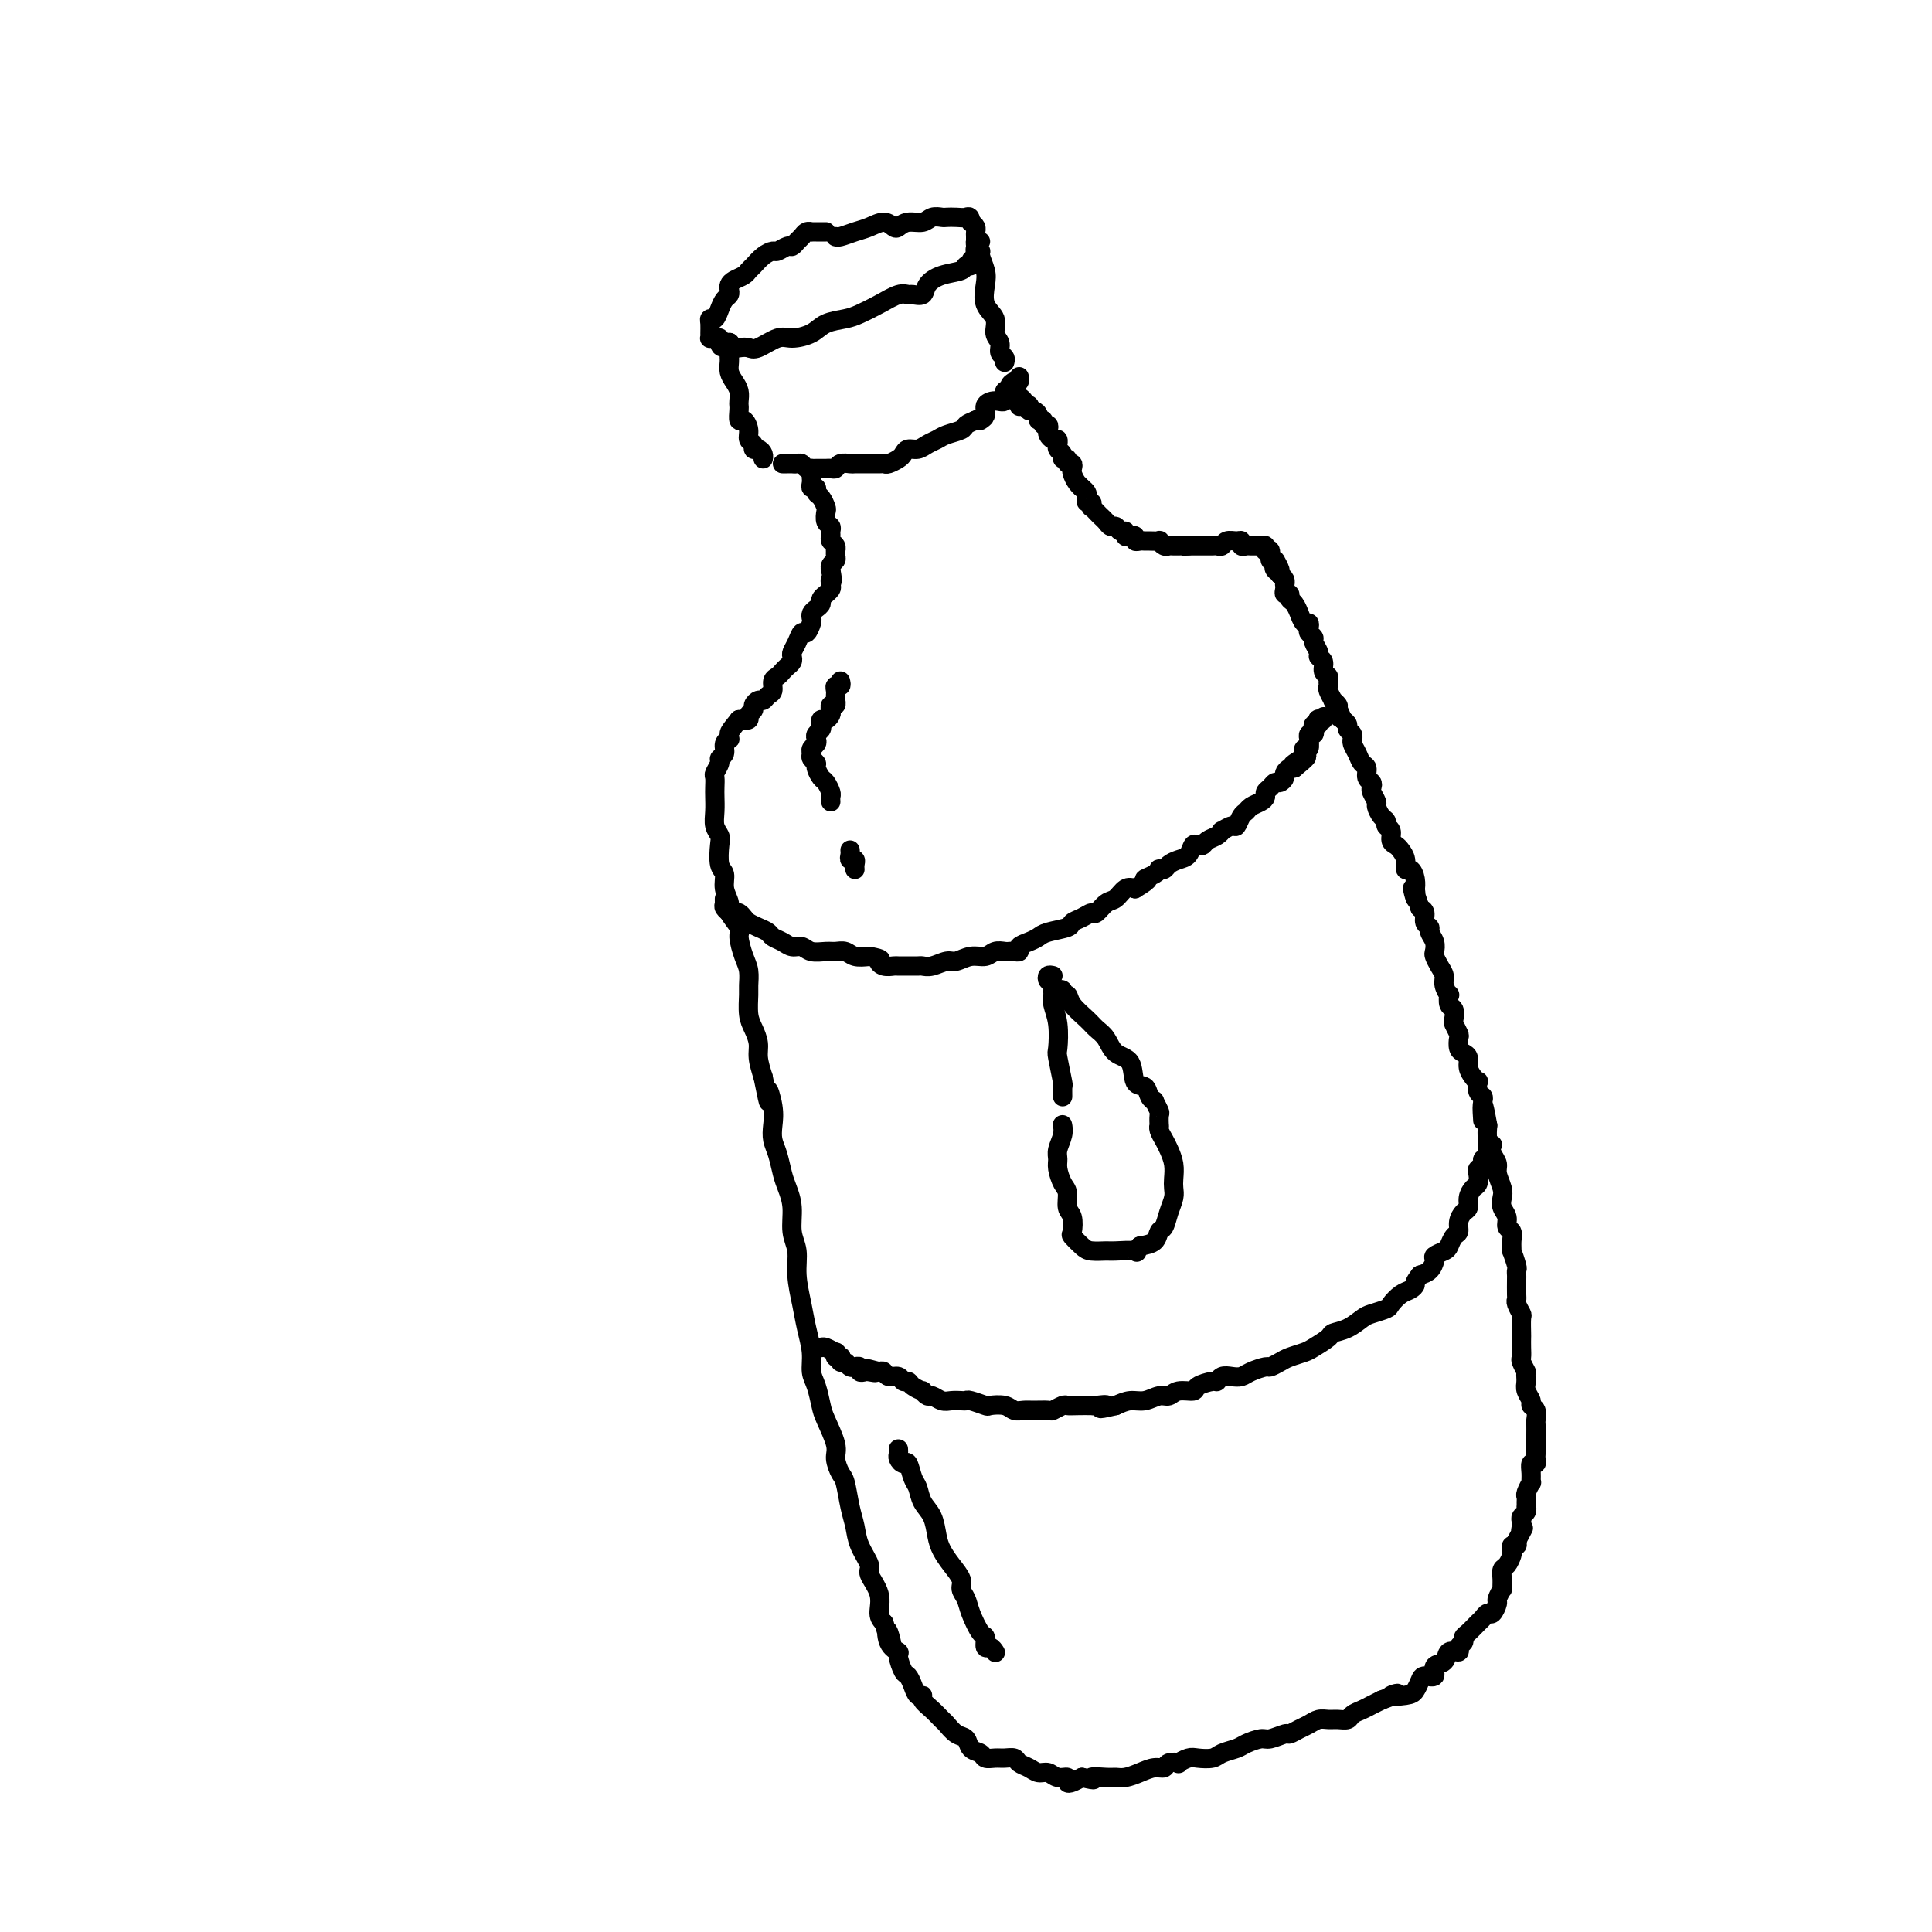 <svg viewBox='0 0 400 400' version='1.1' xmlns='http://www.w3.org/2000/svg' xmlns:xlink='http://www.w3.org/1999/xlink'><g fill='none' stroke='#000000' stroke-width='4' stroke-linecap='round' stroke-linejoin='round'><path d='M171,48c-0.341,-0.000 -0.683,-0.001 -1,0c-0.317,0.001 -0.610,0.003 -1,0c-0.390,-0.003 -0.878,-0.012 -1,0c-0.122,0.012 0.122,0.046 0,0c-0.122,-0.046 -0.609,-0.171 -1,0c-0.391,0.171 -0.686,0.638 -1,1c-0.314,0.362 -0.647,0.618 -1,1c-0.353,0.382 -0.727,0.889 -1,1c-0.273,0.111 -0.444,-0.174 -1,0c-0.556,0.174 -1.497,0.806 -2,1c-0.503,0.194 -0.568,-0.050 -1,0c-0.432,0.050 -1.233,0.395 -2,1c-0.767,0.605 -1.502,1.472 -2,2c-0.498,0.528 -0.761,0.719 -1,1c-0.239,0.281 -0.456,0.653 -1,1c-0.544,0.347 -1.417,0.670 -2,1c-0.583,0.330 -0.877,0.668 -1,1c-0.123,0.332 -0.074,0.657 0,1c0.074,0.343 0.174,0.704 0,1c-0.174,0.296 -0.621,0.526 -1,1c-0.379,0.474 -0.690,1.191 -1,2c-0.310,0.809 -0.619,1.709 -1,2c-0.381,0.291 -0.835,-0.027 -1,0c-0.165,0.027 -0.041,0.400 0,1c0.041,0.600 0.001,1.428 0,2c-0.001,0.572 0.038,0.888 0,1c-0.038,0.112 -0.155,0.020 0,0c0.155,-0.020 0.580,0.033 1,0c0.420,-0.033 0.834,-0.152 1,0c0.166,0.152 0.083,0.576 0,1'/><path d='M149,71c0.169,1.796 1.590,0.287 2,0c0.410,-0.287 -0.193,0.647 0,1c0.193,0.353 1.180,0.123 2,0c0.820,-0.123 1.472,-0.140 2,0c0.528,0.140 0.930,0.437 2,0c1.070,-0.437 2.807,-1.609 4,-2c1.193,-0.391 1.841,-0.002 3,0c1.159,0.002 2.830,-0.383 4,-1c1.170,-0.617 1.840,-1.465 3,-2c1.160,-0.535 2.812,-0.756 4,-1c1.188,-0.244 1.914,-0.511 3,-1c1.086,-0.489 2.533,-1.201 4,-2c1.467,-0.799 2.955,-1.684 4,-2c1.045,-0.316 1.646,-0.063 2,0c0.354,0.063 0.459,-0.063 1,0c0.541,0.063 1.517,0.314 2,0c0.483,-0.314 0.473,-1.194 1,-2c0.527,-0.806 1.590,-1.540 3,-2c1.410,-0.460 3.166,-0.648 4,-1c0.834,-0.352 0.745,-0.869 1,-1c0.255,-0.131 0.853,0.123 1,0c0.147,-0.123 -0.157,-0.623 0,-1c0.157,-0.377 0.774,-0.629 1,-1c0.226,-0.371 0.060,-0.859 0,-1c-0.060,-0.141 -0.015,0.064 0,0c0.015,-0.064 0.001,-0.398 0,-1c-0.001,-0.602 0.010,-1.471 0,-2c-0.010,-0.529 -0.041,-0.719 0,-1c0.041,-0.281 0.155,-0.652 0,-1c-0.155,-0.348 -0.577,-0.674 -1,-1'/><path d='M201,46c-0.135,-1.464 -0.473,-1.126 -1,-1c-0.527,0.126 -1.242,0.038 -2,0c-0.758,-0.038 -1.557,-0.025 -2,0c-0.443,0.025 -0.528,0.063 -1,0c-0.472,-0.063 -1.330,-0.226 -2,0c-0.670,0.226 -1.151,0.841 -2,1c-0.849,0.159 -2.065,-0.136 -3,0c-0.935,0.136 -1.590,0.705 -2,1c-0.410,0.295 -0.575,0.318 -1,0c-0.425,-0.318 -1.109,-0.975 -2,-1c-0.891,-0.025 -1.990,0.582 -3,1c-1.010,0.418 -1.930,0.648 -3,1c-1.070,0.352 -2.288,0.825 -3,1c-0.712,0.175 -0.918,0.050 -1,0c-0.082,-0.050 -0.041,-0.025 0,0'/><path d='M151,71c0.000,-0.090 0.000,-0.180 0,0c-0.000,0.180 -0.001,0.628 0,1c0.001,0.372 0.003,0.666 0,1c-0.003,0.334 -0.011,0.708 0,1c0.011,0.292 0.041,0.502 0,1c-0.041,0.498 -0.155,1.286 0,2c0.155,0.714 0.578,1.356 1,2c0.422,0.644 0.845,1.291 1,2c0.155,0.709 0.044,1.481 0,2c-0.044,0.519 -0.022,0.786 0,1c0.022,0.214 0.043,0.376 0,1c-0.043,0.624 -0.151,1.711 0,2c0.151,0.289 0.562,-0.220 1,0c0.438,0.220 0.905,1.168 1,2c0.095,0.832 -0.181,1.546 0,2c0.181,0.454 0.819,0.647 1,1c0.181,0.353 -0.095,0.865 0,1c0.095,0.135 0.562,-0.108 1,0c0.438,0.108 0.849,0.568 1,1c0.151,0.432 0.043,0.838 0,1c-0.043,0.162 -0.022,0.081 0,0'/><path d='M203,50c-0.431,-0.082 -0.863,-0.164 -1,0c-0.137,0.164 0.019,0.575 0,1c-0.019,0.425 -0.215,0.864 0,1c0.215,0.136 0.840,-0.032 1,0c0.160,0.032 -0.145,0.262 0,1c0.145,0.738 0.742,1.983 1,3c0.258,1.017 0.178,1.805 0,3c-0.178,1.195 -0.455,2.796 0,4c0.455,1.204 1.642,2.010 2,3c0.358,0.990 -0.114,2.164 0,3c0.114,0.836 0.815,1.335 1,2c0.185,0.665 -0.146,1.498 0,2c0.146,0.502 0.770,0.674 1,1c0.230,0.326 0.066,0.808 0,1c-0.066,0.192 -0.033,0.096 0,0'/><path d='M162,96c0.303,-0.001 0.606,-0.001 1,0c0.394,0.001 0.879,0.004 1,0c0.121,-0.004 -0.121,-0.015 0,0c0.121,0.015 0.606,0.057 1,0c0.394,-0.057 0.697,-0.211 1,0c0.303,0.211 0.606,0.789 1,1c0.394,0.211 0.879,0.057 1,0c0.121,-0.057 -0.122,-0.015 0,0c0.122,0.015 0.610,0.005 1,0c0.390,-0.005 0.681,-0.005 1,0c0.319,0.005 0.667,0.015 1,0c0.333,-0.015 0.651,-0.057 1,0c0.349,0.057 0.730,0.211 1,0c0.270,-0.211 0.429,-0.789 1,-1c0.571,-0.211 1.554,-0.057 2,0c0.446,0.057 0.356,0.016 1,0c0.644,-0.016 2.022,-0.007 3,0c0.978,0.007 1.558,0.013 2,0c0.442,-0.013 0.748,-0.046 1,0c0.252,0.046 0.452,0.171 1,0c0.548,-0.171 1.445,-0.637 2,-1c0.555,-0.363 0.768,-0.622 1,-1c0.232,-0.378 0.484,-0.875 1,-1c0.516,-0.125 1.298,0.121 2,0c0.702,-0.121 1.325,-0.610 2,-1c0.675,-0.390 1.402,-0.682 2,-1c0.598,-0.318 1.068,-0.663 2,-1c0.932,-0.337 2.328,-0.668 3,-1c0.672,-0.332 0.621,-0.666 1,-1c0.379,-0.334 1.190,-0.667 2,-1'/><path d='M202,87c3.099,-1.359 1.346,-0.257 1,0c-0.346,0.257 0.715,-0.331 1,-1c0.285,-0.669 -0.207,-1.418 0,-2c0.207,-0.582 1.112,-0.996 2,-1c0.888,-0.004 1.757,0.401 2,0c0.243,-0.401 -0.141,-1.609 0,-2c0.141,-0.391 0.808,0.035 1,0c0.192,-0.035 -0.092,-0.532 0,-1c0.092,-0.468 0.561,-0.909 1,-1c0.439,-0.091 0.849,0.168 1,0c0.151,-0.168 0.043,-0.762 0,-1c-0.043,-0.238 -0.022,-0.119 0,0'/><path d='M168,99c-0.009,-0.081 -0.017,-0.162 0,0c0.017,0.162 0.060,0.567 0,1c-0.060,0.433 -0.223,0.894 0,1c0.223,0.106 0.830,-0.141 1,0c0.170,0.141 -0.099,0.672 0,1c0.099,0.328 0.566,0.455 1,1c0.434,0.545 0.834,1.508 1,2c0.166,0.492 0.097,0.513 0,1c-0.097,0.487 -0.223,1.440 0,2c0.223,0.560 0.796,0.727 1,1c0.204,0.273 0.041,0.651 0,1c-0.041,0.349 0.042,0.667 0,1c-0.042,0.333 -0.208,0.681 0,1c0.208,0.319 0.789,0.610 1,1c0.211,0.390 0.053,0.878 0,1c-0.053,0.122 -0.000,-0.121 0,0c0.000,0.121 -0.052,0.607 0,1c0.052,0.393 0.210,0.693 0,1c-0.210,0.307 -0.787,0.621 -1,1c-0.213,0.379 -0.061,0.823 0,1c0.061,0.177 0.030,0.089 0,0'/><path d='M172,118c0.623,3.343 0.182,2.201 0,2c-0.182,-0.201 -0.105,0.537 0,1c0.105,0.463 0.239,0.649 0,1c-0.239,0.351 -0.851,0.868 -1,1c-0.149,0.132 0.167,-0.119 0,0c-0.167,0.119 -0.815,0.610 -1,1c-0.185,0.390 0.095,0.681 0,1c-0.095,0.319 -0.564,0.668 -1,1c-0.436,0.332 -0.838,0.648 -1,1c-0.162,0.352 -0.085,0.741 0,1c0.085,0.259 0.177,0.388 0,1c-0.177,0.612 -0.622,1.708 -1,2c-0.378,0.292 -0.689,-0.220 -1,0c-0.311,0.220 -0.622,1.172 -1,2c-0.378,0.828 -0.822,1.531 -1,2c-0.178,0.469 -0.089,0.703 0,1c0.089,0.297 0.177,0.656 0,1c-0.177,0.344 -0.621,0.673 -1,1c-0.379,0.327 -0.693,0.651 -1,1c-0.307,0.349 -0.607,0.725 -1,1c-0.393,0.275 -0.878,0.451 -1,1c-0.122,0.549 0.121,1.471 0,2c-0.121,0.529 -0.606,0.667 -1,1c-0.394,0.333 -0.698,0.863 -1,1c-0.302,0.137 -0.601,-0.117 -1,0c-0.399,0.117 -0.897,0.606 -1,1c-0.103,0.394 0.189,0.693 0,1c-0.189,0.307 -0.859,0.621 -1,1c-0.141,0.379 0.245,0.823 0,1c-0.245,0.177 -1.123,0.089 -2,0'/><path d='M153,149c-2.150,2.628 -2.025,2.697 -2,3c0.025,0.303 -0.050,0.841 0,1c0.050,0.159 0.225,-0.061 0,0c-0.225,0.061 -0.849,0.401 -1,1c-0.151,0.599 0.170,1.455 0,2c-0.170,0.545 -0.830,0.779 -1,1c-0.170,0.221 0.151,0.429 0,1c-0.151,0.571 -0.772,1.507 -1,2c-0.228,0.493 -0.062,0.544 0,1c0.062,0.456 0.020,1.316 0,2c-0.020,0.684 -0.019,1.192 0,2c0.019,0.808 0.057,1.915 0,3c-0.057,1.085 -0.207,2.149 0,3c0.207,0.851 0.772,1.491 1,2c0.228,0.509 0.118,0.889 0,2c-0.118,1.111 -0.244,2.954 0,4c0.244,1.046 0.858,1.296 1,2c0.142,0.704 -0.187,1.863 0,3c0.187,1.137 0.890,2.251 1,3c0.110,0.749 -0.373,1.134 0,2c0.373,0.866 1.603,2.214 2,3c0.397,0.786 -0.037,1.010 0,2c0.037,0.990 0.545,2.747 1,4c0.455,1.253 0.857,2.001 1,3c0.143,0.999 0.028,2.249 0,3c-0.028,0.751 0.030,1.004 0,2c-0.030,0.996 -0.149,2.734 0,4c0.149,1.266 0.566,2.061 1,3c0.434,0.939 0.886,2.022 1,3c0.114,0.978 -0.110,1.851 0,3c0.110,1.149 0.555,2.575 1,4'/><path d='M158,223c1.714,8.596 0.998,4.087 1,3c0.002,-1.087 0.722,1.249 1,3c0.278,1.751 0.116,2.919 0,4c-0.116,1.081 -0.185,2.076 0,3c0.185,0.924 0.623,1.776 1,3c0.377,1.224 0.694,2.819 1,4c0.306,1.181 0.603,1.948 1,3c0.397,1.052 0.894,2.388 1,4c0.106,1.612 -0.179,3.501 0,5c0.179,1.499 0.823,2.609 1,4c0.177,1.391 -0.111,3.061 0,5c0.111,1.939 0.621,4.145 1,6c0.379,1.855 0.627,3.358 1,5c0.373,1.642 0.872,3.424 1,5c0.128,1.576 -0.116,2.947 0,4c0.116,1.053 0.590,1.790 1,3c0.410,1.210 0.754,2.895 1,4c0.246,1.105 0.395,1.630 1,3c0.605,1.370 1.668,3.584 2,5c0.332,1.416 -0.065,2.034 0,3c0.065,0.966 0.593,2.281 1,3c0.407,0.719 0.691,0.844 1,2c0.309,1.156 0.641,3.344 1,5c0.359,1.656 0.745,2.781 1,4c0.255,1.219 0.379,2.532 1,4c0.621,1.468 1.738,3.089 2,4c0.262,0.911 -0.332,1.110 0,2c0.332,0.890 1.589,2.470 2,4c0.411,1.530 -0.026,3.008 0,4c0.026,0.992 0.513,1.496 1,2'/><path d='M183,336c2.580,8.408 1.532,3.426 1,2c-0.532,-1.426 -0.546,0.702 0,2c0.546,1.298 1.652,1.765 2,2c0.348,0.235 -0.062,0.239 0,1c0.062,0.761 0.595,2.280 1,3c0.405,0.720 0.681,0.640 1,1c0.319,0.360 0.680,1.160 1,2c0.320,0.840 0.601,1.721 1,2c0.399,0.279 0.918,-0.042 1,0c0.082,0.042 -0.274,0.449 0,1c0.274,0.551 1.177,1.246 2,2c0.823,0.754 1.567,1.568 2,2c0.433,0.432 0.554,0.483 1,1c0.446,0.517 1.218,1.501 2,2c0.782,0.499 1.575,0.512 2,1c0.425,0.488 0.484,1.452 1,2c0.516,0.548 1.490,0.682 2,1c0.510,0.318 0.555,0.820 1,1c0.445,0.180 1.288,0.037 2,0c0.712,-0.037 1.293,0.033 2,0c0.707,-0.033 1.540,-0.168 2,0c0.460,0.168 0.545,0.637 1,1c0.455,0.363 1.278,0.618 2,1c0.722,0.382 1.342,0.891 2,1c0.658,0.109 1.356,-0.180 2,0c0.644,0.180 1.236,0.830 2,1c0.764,0.170 1.700,-0.140 2,0c0.300,0.140 -0.034,0.730 0,1c0.034,0.270 0.438,0.220 1,0c0.562,-0.220 1.281,-0.610 2,-1'/><path d='M224,368c3.856,0.927 1.994,0.246 2,0c0.006,-0.246 1.878,-0.056 3,0c1.122,0.056 1.495,-0.023 2,0c0.505,0.023 1.142,0.146 2,0c0.858,-0.146 1.937,-0.561 3,-1c1.063,-0.439 2.112,-0.901 3,-1c0.888,-0.099 1.617,0.166 2,0c0.383,-0.166 0.419,-0.763 1,-1c0.581,-0.237 1.707,-0.115 2,0c0.293,0.115 -0.246,0.224 0,0c0.246,-0.224 1.277,-0.781 2,-1c0.723,-0.219 1.137,-0.100 2,0c0.863,0.100 2.175,0.180 3,0c0.825,-0.180 1.164,-0.622 2,-1c0.836,-0.378 2.168,-0.694 3,-1c0.832,-0.306 1.164,-0.603 2,-1c0.836,-0.397 2.177,-0.894 3,-1c0.823,-0.106 1.126,0.179 2,0c0.874,-0.179 2.317,-0.822 3,-1c0.683,-0.178 0.606,0.110 1,0c0.394,-0.110 1.260,-0.618 2,-1c0.740,-0.382 1.354,-0.637 2,-1c0.646,-0.363 1.324,-0.832 2,-1c0.676,-0.168 1.350,-0.034 2,0c0.650,0.034 1.276,-0.032 2,0c0.724,0.032 1.545,0.163 2,0c0.455,-0.163 0.545,-0.621 1,-1c0.455,-0.379 1.276,-0.679 2,-1c0.724,-0.321 1.350,-0.663 2,-1c0.650,-0.337 1.325,-0.668 2,-1'/><path d='M286,352c5.714,-2.092 2.499,-1.321 2,-1c-0.499,0.321 1.717,0.193 3,0c1.283,-0.193 1.634,-0.451 2,-1c0.366,-0.549 0.746,-1.389 1,-2c0.254,-0.611 0.381,-0.995 1,-1c0.619,-0.005 1.729,0.367 2,0c0.271,-0.367 -0.296,-1.474 0,-2c0.296,-0.526 1.456,-0.469 2,-1c0.544,-0.531 0.471,-1.648 1,-2c0.529,-0.352 1.660,0.061 2,0c0.340,-0.061 -0.112,-0.598 0,-1c0.112,-0.402 0.790,-0.671 1,-1c0.210,-0.329 -0.046,-0.719 0,-1c0.046,-0.281 0.393,-0.451 1,-1c0.607,-0.549 1.473,-1.475 2,-2c0.527,-0.525 0.715,-0.650 1,-1c0.285,-0.350 0.669,-0.925 1,-1c0.331,-0.075 0.611,0.349 1,0c0.389,-0.349 0.889,-1.472 1,-2c0.111,-0.528 -0.167,-0.460 0,-1c0.167,-0.540 0.780,-1.688 1,-2c0.220,-0.312 0.049,0.211 0,0c-0.049,-0.211 0.026,-1.155 0,-2c-0.026,-0.845 -0.151,-1.589 0,-2c0.151,-0.411 0.580,-0.488 1,-1c0.420,-0.512 0.831,-1.461 1,-2c0.169,-0.539 0.097,-0.670 0,-1c-0.097,-0.330 -0.218,-0.858 0,-1c0.218,-0.142 0.777,0.102 1,0c0.223,-0.102 0.112,-0.551 0,-1'/><path d='M314,319c2.084,-3.963 1.294,-2.371 1,-2c-0.294,0.371 -0.093,-0.479 0,-1c0.093,-0.521 0.077,-0.713 0,-1c-0.077,-0.287 -0.217,-0.668 0,-1c0.217,-0.332 0.790,-0.614 1,-1c0.210,-0.386 0.055,-0.876 0,-1c-0.055,-0.124 -0.011,0.116 0,0c0.011,-0.116 -0.011,-0.590 0,-1c0.011,-0.410 0.056,-0.756 0,-1c-0.056,-0.244 -0.212,-0.385 0,-1c0.212,-0.615 0.793,-1.705 1,-2c0.207,-0.295 0.041,0.205 0,0c-0.041,-0.205 0.041,-1.116 0,-2c-0.041,-0.884 -0.207,-1.743 0,-2c0.207,-0.257 0.788,0.086 1,0c0.212,-0.086 0.057,-0.601 0,-1c-0.057,-0.399 -0.015,-0.681 0,-1c0.015,-0.319 0.004,-0.676 0,-1c-0.004,-0.324 -0.001,-0.616 0,-1c0.001,-0.384 -0.000,-0.861 0,-1c0.000,-0.139 0.001,0.061 0,0c-0.001,-0.061 -0.004,-0.384 0,-1c0.004,-0.616 0.016,-1.526 0,-2c-0.016,-0.474 -0.061,-0.511 0,-1c0.061,-0.489 0.226,-1.429 0,-2c-0.226,-0.571 -0.844,-0.772 -1,-1c-0.156,-0.228 0.150,-0.485 0,-1c-0.150,-0.515 -0.757,-1.290 -1,-2c-0.243,-0.710 -0.121,-1.355 0,-2'/><path d='M316,286c-0.249,-2.507 0.129,-1.775 0,-2c-0.129,-0.225 -0.767,-1.406 -1,-2c-0.233,-0.594 -0.063,-0.601 0,-1c0.063,-0.399 0.018,-1.191 0,-2c-0.018,-0.809 -0.009,-1.635 0,-2c0.009,-0.365 0.016,-0.269 0,-1c-0.016,-0.731 -0.057,-2.288 0,-3c0.057,-0.712 0.211,-0.580 0,-1c-0.211,-0.420 -0.789,-1.394 -1,-2c-0.211,-0.606 -0.057,-0.846 0,-1c0.057,-0.154 0.016,-0.224 0,-1c-0.016,-0.776 -0.008,-2.258 0,-3c0.008,-0.742 0.016,-0.743 0,-1c-0.016,-0.257 -0.057,-0.768 0,-1c0.057,-0.232 0.213,-0.185 0,-1c-0.213,-0.815 -0.793,-2.494 -1,-3c-0.207,-0.506 -0.040,0.160 0,0c0.040,-0.160 -0.045,-1.145 0,-2c0.045,-0.855 0.222,-1.580 0,-2c-0.222,-0.420 -0.843,-0.534 -1,-1c-0.157,-0.466 0.150,-1.283 0,-2c-0.150,-0.717 -0.757,-1.333 -1,-2c-0.243,-0.667 -0.120,-1.385 0,-2c0.120,-0.615 0.239,-1.126 0,-2c-0.239,-0.874 -0.835,-2.110 -1,-3c-0.165,-0.890 0.100,-1.434 0,-2c-0.100,-0.566 -0.565,-1.152 -1,-2c-0.435,-0.848 -0.838,-1.956 -1,-3c-0.162,-1.044 -0.081,-2.022 0,-3'/><path d='M308,233c-1.465,-8.333 -1.128,-2.665 -1,-1c0.128,1.665 0.048,-0.672 0,-2c-0.048,-1.328 -0.065,-1.648 0,-2c0.065,-0.352 0.211,-0.738 0,-1c-0.211,-0.262 -0.778,-0.402 -1,-1c-0.222,-0.598 -0.097,-1.655 0,-2c0.097,-0.345 0.167,0.024 0,0c-0.167,-0.024 -0.570,-0.439 -1,-1c-0.430,-0.561 -0.886,-1.268 -1,-2c-0.114,-0.732 0.114,-1.490 0,-2c-0.114,-0.510 -0.570,-0.771 -1,-1c-0.430,-0.229 -0.833,-0.427 -1,-1c-0.167,-0.573 -0.096,-1.519 0,-2c0.096,-0.481 0.218,-0.495 0,-1c-0.218,-0.505 -0.777,-1.502 -1,-2c-0.223,-0.498 -0.111,-0.496 0,-1c0.111,-0.504 0.222,-1.514 0,-2c-0.222,-0.486 -0.777,-0.448 -1,-1c-0.223,-0.552 -0.115,-1.695 0,-2c0.115,-0.305 0.237,0.227 0,0c-0.237,-0.227 -0.834,-1.212 -1,-2c-0.166,-0.788 0.100,-1.380 0,-2c-0.100,-0.620 -0.567,-1.269 -1,-2c-0.433,-0.731 -0.833,-1.544 -1,-2c-0.167,-0.456 -0.101,-0.555 0,-1c0.101,-0.445 0.238,-1.236 0,-2c-0.238,-0.764 -0.851,-1.500 -1,-2c-0.149,-0.500 0.166,-0.763 0,-1c-0.166,-0.237 -0.814,-0.448 -1,-1c-0.186,-0.552 0.090,-1.443 0,-2c-0.090,-0.557 -0.545,-0.778 -1,-1'/><path d='M294,188c-2.393,-7.287 -1.376,-3.004 -1,-2c0.376,1.004 0.111,-1.270 0,-2c-0.111,-0.730 -0.067,0.086 0,0c0.067,-0.086 0.159,-1.073 0,-2c-0.159,-0.927 -0.567,-1.793 -1,-2c-0.433,-0.207 -0.891,0.244 -1,0c-0.109,-0.244 0.129,-1.182 0,-2c-0.129,-0.818 -0.627,-1.514 -1,-2c-0.373,-0.486 -0.621,-0.760 -1,-1c-0.379,-0.240 -0.889,-0.444 -1,-1c-0.111,-0.556 0.176,-1.462 0,-2c-0.176,-0.538 -0.817,-0.706 -1,-1c-0.183,-0.294 0.091,-0.712 0,-1c-0.091,-0.288 -0.546,-0.444 -1,-1c-0.454,-0.556 -0.905,-1.511 -1,-2c-0.095,-0.489 0.167,-0.511 0,-1c-0.167,-0.489 -0.762,-1.444 -1,-2c-0.238,-0.556 -0.119,-0.711 0,-1c0.119,-0.289 0.239,-0.710 0,-1c-0.239,-0.290 -0.838,-0.448 -1,-1c-0.162,-0.552 0.114,-1.497 0,-2c-0.114,-0.503 -0.619,-0.565 -1,-1c-0.381,-0.435 -0.637,-1.244 -1,-2c-0.363,-0.756 -0.833,-1.459 -1,-2c-0.167,-0.541 -0.030,-0.918 0,-1c0.030,-0.082 -0.047,0.133 0,0c0.047,-0.133 0.219,-0.613 0,-1c-0.219,-0.387 -0.828,-0.681 -1,-1c-0.172,-0.319 0.094,-0.663 0,-1c-0.094,-0.337 -0.547,-0.669 -1,-1'/><path d='M278,149c-2.697,-6.210 -1.440,-2.237 -1,-1c0.440,1.237 0.061,-0.264 0,-1c-0.061,-0.736 0.194,-0.708 0,-1c-0.194,-0.292 -0.837,-0.904 -1,-1c-0.163,-0.096 0.154,0.325 0,0c-0.154,-0.325 -0.777,-1.395 -1,-2c-0.223,-0.605 -0.045,-0.743 0,-1c0.045,-0.257 -0.045,-0.632 0,-1c0.045,-0.368 0.223,-0.727 0,-1c-0.223,-0.273 -0.848,-0.458 -1,-1c-0.152,-0.542 0.171,-1.441 0,-2c-0.171,-0.559 -0.834,-0.780 -1,-1c-0.166,-0.220 0.166,-0.440 0,-1c-0.166,-0.560 -0.828,-1.461 -1,-2c-0.172,-0.539 0.147,-0.717 0,-1c-0.147,-0.283 -0.761,-0.672 -1,-1c-0.239,-0.328 -0.102,-0.594 0,-1c0.102,-0.406 0.168,-0.953 0,-1c-0.168,-0.047 -0.571,0.405 -1,0c-0.429,-0.405 -0.884,-1.668 -1,-2c-0.116,-0.332 0.109,0.266 0,0c-0.109,-0.266 -0.551,-1.394 -1,-2c-0.449,-0.606 -0.905,-0.688 -1,-1c-0.095,-0.312 0.170,-0.853 0,-1c-0.170,-0.147 -0.777,0.101 -1,0c-0.223,-0.101 -0.063,-0.552 0,-1c0.063,-0.448 0.027,-0.893 0,-1c-0.027,-0.107 -0.046,0.125 0,0c0.046,-0.125 0.156,-0.607 0,-1c-0.156,-0.393 -0.578,-0.696 -1,-1'/><path d='M265,119c-1.952,-4.879 -0.331,-2.076 0,-1c0.331,1.076 -0.628,0.424 -1,0c-0.372,-0.424 -0.156,-0.621 0,-1c0.156,-0.379 0.252,-0.939 0,-1c-0.252,-0.061 -0.852,0.377 -1,0c-0.148,-0.377 0.157,-1.569 0,-2c-0.157,-0.431 -0.777,-0.101 -1,0c-0.223,0.101 -0.049,-0.025 0,0c0.049,0.025 -0.029,0.203 0,0c0.029,-0.203 0.163,-0.787 0,-1c-0.163,-0.213 -0.622,-0.056 -1,0c-0.378,0.056 -0.675,0.011 -1,0c-0.325,-0.011 -0.677,0.011 -1,0c-0.323,-0.011 -0.615,-0.057 -1,0c-0.385,0.057 -0.863,0.215 -1,0c-0.137,-0.215 0.065,-0.804 0,-1c-0.065,-0.196 -0.399,-0.000 -1,0c-0.601,0.000 -1.471,-0.196 -2,0c-0.529,0.196 -0.719,0.785 -1,1c-0.281,0.215 -0.654,0.058 -1,0c-0.346,-0.058 -0.666,-0.015 -1,0c-0.334,0.015 -0.681,0.004 -1,0c-0.319,-0.004 -0.610,-0.001 -1,0c-0.390,0.001 -0.878,0.000 -1,0c-0.122,-0.000 0.121,-0.000 0,0c-0.121,0.000 -0.606,0.000 -1,0c-0.394,-0.000 -0.697,-0.000 -1,0'/><path d='M246,113c-1.709,0.155 -0.983,0.041 -1,0c-0.017,-0.041 -0.778,-0.010 -1,0c-0.222,0.010 0.094,-0.001 0,0c-0.094,0.001 -0.598,0.014 -1,0c-0.402,-0.014 -0.703,-0.056 -1,0c-0.297,0.056 -0.590,0.211 -1,0c-0.410,-0.211 -0.936,-0.789 -1,-1c-0.064,-0.211 0.333,-0.056 0,0c-0.333,0.056 -1.395,0.011 -2,0c-0.605,-0.011 -0.753,0.011 -1,0c-0.247,-0.011 -0.592,-0.054 -1,0c-0.408,0.054 -0.879,0.207 -1,0c-0.121,-0.207 0.108,-0.772 0,-1c-0.108,-0.228 -0.554,-0.118 -1,0c-0.446,0.118 -0.893,0.243 -1,0c-0.107,-0.243 0.126,-0.853 0,-1c-0.126,-0.147 -0.611,0.168 -1,0c-0.389,-0.168 -0.681,-0.818 -1,-1c-0.319,-0.182 -0.663,0.105 -1,0c-0.337,-0.105 -0.665,-0.601 -1,-1c-0.335,-0.399 -0.677,-0.699 -1,-1c-0.323,-0.301 -0.626,-0.602 -1,-1c-0.374,-0.398 -0.818,-0.894 -1,-1c-0.182,-0.106 -0.100,0.179 0,0c0.100,-0.179 0.220,-0.821 0,-1c-0.220,-0.179 -0.781,0.107 -1,0c-0.219,-0.107 -0.098,-0.606 0,-1c0.098,-0.394 0.171,-0.684 0,-1c-0.171,-0.316 -0.585,-0.658 -1,-1'/><path d='M224,101c-1.502,-1.516 -0.258,-0.305 0,0c0.258,0.305 -0.471,-0.295 -1,-1c-0.529,-0.705 -0.859,-1.513 -1,-2c-0.141,-0.487 -0.094,-0.651 0,-1c0.094,-0.349 0.237,-0.881 0,-1c-0.237,-0.119 -0.852,0.176 -1,0c-0.148,-0.176 0.171,-0.822 0,-1c-0.171,-0.178 -0.831,0.111 -1,0c-0.169,-0.111 0.151,-0.622 0,-1c-0.151,-0.378 -0.775,-0.622 -1,-1c-0.225,-0.378 -0.050,-0.889 0,-1c0.050,-0.111 -0.025,0.178 0,0c0.025,-0.178 0.151,-0.822 0,-1c-0.151,-0.178 -0.581,0.111 -1,0c-0.419,-0.111 -0.829,-0.622 -1,-1c-0.171,-0.378 -0.102,-0.622 0,-1c0.102,-0.378 0.238,-0.888 0,-1c-0.238,-0.112 -0.851,0.176 -1,0c-0.149,-0.176 0.167,-0.817 0,-1c-0.167,-0.183 -0.815,0.091 -1,0c-0.185,-0.091 0.095,-0.546 0,-1c-0.095,-0.454 -0.564,-0.906 -1,-1c-0.436,-0.094 -0.838,0.171 -1,0c-0.162,-0.171 -0.082,-0.777 0,-1c0.082,-0.223 0.166,-0.064 0,0c-0.166,0.064 -0.583,0.032 -1,0'/><path d='M212,84c-1.796,-2.841 -0.285,-1.442 0,-1c0.285,0.442 -0.654,-0.073 -1,0c-0.346,0.073 -0.099,0.735 0,1c0.099,0.265 0.049,0.132 0,0'/><path d='M150,187c-0.009,-0.514 -0.017,-1.027 0,-1c0.017,0.027 0.060,0.596 0,1c-0.060,0.404 -0.223,0.643 0,1c0.223,0.357 0.834,0.831 1,1c0.166,0.169 -0.111,0.034 0,0c0.111,-0.034 0.610,0.032 1,0c0.390,-0.032 0.672,-0.163 1,0c0.328,0.163 0.703,0.621 1,1c0.297,0.379 0.516,0.679 1,1c0.484,0.321 1.232,0.665 2,1c0.768,0.335 1.557,0.663 2,1c0.443,0.337 0.540,0.682 1,1c0.460,0.318 1.282,0.607 2,1c0.718,0.393 1.333,0.890 2,1c0.667,0.110 1.386,-0.168 2,0c0.614,0.168 1.122,0.781 2,1c0.878,0.219 2.125,0.045 3,0c0.875,-0.045 1.379,0.039 2,0c0.621,-0.039 1.360,-0.203 2,0c0.640,0.203 1.183,0.772 2,1c0.817,0.228 1.909,0.114 3,0'/><path d='M180,198c3.207,0.630 2.224,0.705 2,1c-0.224,0.295 0.311,0.811 1,1c0.689,0.189 1.532,0.050 2,0c0.468,-0.050 0.561,-0.012 1,0c0.439,0.012 1.224,-0.001 2,0c0.776,0.001 1.544,0.015 2,0c0.456,-0.015 0.600,-0.061 1,0c0.400,0.061 1.055,0.228 2,0c0.945,-0.228 2.178,-0.849 3,-1c0.822,-0.151 1.232,0.170 2,0c0.768,-0.170 1.893,-0.830 3,-1c1.107,-0.170 2.194,0.150 3,0c0.806,-0.150 1.330,-0.772 2,-1c0.670,-0.228 1.484,-0.064 2,0c0.516,0.064 0.732,0.028 1,0c0.268,-0.028 0.586,-0.049 1,0c0.414,0.049 0.924,0.168 1,0c0.076,-0.168 -0.280,-0.622 0,-1c0.280,-0.378 1.198,-0.679 2,-1c0.802,-0.321 1.489,-0.663 2,-1c0.511,-0.337 0.848,-0.669 2,-1c1.152,-0.331 3.120,-0.661 4,-1c0.880,-0.339 0.673,-0.686 1,-1c0.327,-0.314 1.190,-0.594 2,-1c0.810,-0.406 1.568,-0.939 2,-1c0.432,-0.061 0.538,0.351 1,0c0.462,-0.351 1.278,-1.465 2,-2c0.722,-0.535 1.348,-0.490 2,-1c0.652,-0.510 1.329,-1.574 2,-2c0.671,-0.426 1.335,-0.213 2,0'/><path d='M235,184c4.062,-2.419 2.216,-1.968 2,-2c-0.216,-0.032 1.198,-0.547 2,-1c0.802,-0.453 0.991,-0.843 1,-1c0.009,-0.157 -0.163,-0.082 0,0c0.163,0.082 0.659,0.172 1,0c0.341,-0.172 0.525,-0.607 1,-1c0.475,-0.393 1.241,-0.746 2,-1c0.759,-0.254 1.512,-0.411 2,-1c0.488,-0.589 0.712,-1.611 1,-2c0.288,-0.389 0.642,-0.147 1,0c0.358,0.147 0.721,0.198 1,0c0.279,-0.198 0.474,-0.646 1,-1c0.526,-0.354 1.384,-0.615 2,-1c0.616,-0.385 0.991,-0.895 1,-1c0.009,-0.105 -0.348,0.193 0,0c0.348,-0.193 1.402,-0.878 2,-1c0.598,-0.122 0.741,0.318 1,0c0.259,-0.318 0.634,-1.395 1,-2c0.366,-0.605 0.724,-0.740 1,-1c0.276,-0.260 0.469,-0.647 1,-1c0.531,-0.353 1.399,-0.673 2,-1c0.601,-0.327 0.934,-0.661 1,-1c0.066,-0.339 -0.136,-0.682 0,-1c0.136,-0.318 0.610,-0.610 1,-1c0.390,-0.390 0.696,-0.879 1,-1c0.304,-0.121 0.606,0.125 1,0c0.394,-0.125 0.879,-0.621 1,-1c0.121,-0.379 -0.121,-0.640 0,-1c0.121,-0.360 0.606,-0.817 1,-1c0.394,-0.183 0.697,-0.091 1,0'/><path d='M268,159c5.060,-4.107 1.211,-1.875 0,-1c-1.211,0.875 0.215,0.394 1,0c0.785,-0.394 0.928,-0.702 1,-1c0.072,-0.298 0.072,-0.588 0,-1c-0.072,-0.412 -0.215,-0.947 0,-1c0.215,-0.053 0.789,0.374 1,0c0.211,-0.374 0.060,-1.550 0,-2c-0.060,-0.450 -0.030,-0.176 0,0c0.030,0.176 0.060,0.253 0,0c-0.060,-0.253 -0.208,-0.837 0,-1c0.208,-0.163 0.774,0.096 1,0c0.226,-0.096 0.112,-0.548 0,-1c-0.112,-0.452 -0.222,-0.904 0,-1c0.222,-0.096 0.777,0.166 1,0c0.223,-0.166 0.113,-0.759 0,-1c-0.113,-0.241 -0.230,-0.131 0,0c0.230,0.131 0.808,0.284 1,0c0.192,-0.284 0.000,-1.004 0,-1c-0.000,0.004 0.192,0.732 0,1c-0.192,0.268 -0.769,0.077 -1,0c-0.231,-0.077 -0.115,-0.038 0,0'/><path d='M309,237c-0.422,0.025 -0.844,0.049 -1,0c-0.156,-0.049 -0.046,-0.172 0,0c0.046,0.172 0.027,0.637 0,1c-0.027,0.363 -0.064,0.622 0,1c0.064,0.378 0.227,0.874 0,1c-0.227,0.126 -0.845,-0.117 -1,0c-0.155,0.117 0.152,0.594 0,1c-0.152,0.406 -0.763,0.741 -1,1c-0.237,0.259 -0.101,0.440 0,1c0.101,0.560 0.168,1.497 0,2c-0.168,0.503 -0.571,0.571 -1,1c-0.429,0.429 -0.885,1.218 -1,2c-0.115,0.782 0.110,1.556 0,2c-0.110,0.444 -0.555,0.556 -1,1c-0.445,0.444 -0.892,1.218 -1,2c-0.108,0.782 0.121,1.572 0,2c-0.121,0.428 -0.592,0.495 -1,1c-0.408,0.505 -0.753,1.448 -1,2c-0.247,0.552 -0.398,0.711 -1,1c-0.602,0.289 -1.656,0.706 -2,1c-0.344,0.294 0.023,0.464 0,1c-0.023,0.536 -0.435,1.439 -1,2c-0.565,0.561 -1.282,0.781 -2,1'/><path d='M294,264c-1.428,1.793 -0.996,1.776 -1,2c-0.004,0.224 -0.442,0.690 -1,1c-0.558,0.310 -1.237,0.463 -2,1c-0.763,0.537 -1.610,1.457 -2,2c-0.390,0.543 -0.322,0.709 -1,1c-0.678,0.291 -2.102,0.707 -3,1c-0.898,0.293 -1.270,0.464 -2,1c-0.730,0.536 -1.819,1.439 -3,2c-1.181,0.561 -2.456,0.780 -3,1c-0.544,0.220 -0.358,0.440 -1,1c-0.642,0.560 -2.113,1.461 -3,2c-0.887,0.539 -1.192,0.718 -2,1c-0.808,0.282 -2.121,0.667 -3,1c-0.879,0.333 -1.324,0.615 -2,1c-0.676,0.385 -1.584,0.874 -2,1c-0.416,0.126 -0.338,-0.111 -1,0c-0.662,0.111 -2.062,0.570 -3,1c-0.938,0.430 -1.415,0.833 -2,1c-0.585,0.167 -1.278,0.100 -2,0c-0.722,-0.100 -1.473,-0.233 -2,0c-0.527,0.233 -0.830,0.832 -1,1c-0.170,0.168 -0.206,-0.094 -1,0c-0.794,0.094 -2.348,0.546 -3,1c-0.652,0.454 -0.404,0.910 -1,1c-0.596,0.090 -2.035,-0.187 -3,0c-0.965,0.187 -1.455,0.837 -2,1c-0.545,0.163 -1.146,-0.163 -2,0c-0.854,0.163 -1.961,0.813 -3,1c-1.039,0.187 -2.011,-0.089 -3,0c-0.989,0.089 -1.994,0.545 -3,1'/><path d='M231,291c-5.287,1.238 -2.506,0.332 -2,0c0.506,-0.332 -1.264,-0.090 -2,0c-0.736,0.090 -0.439,0.028 -1,0c-0.561,-0.028 -1.980,-0.022 -3,0c-1.020,0.022 -1.642,0.058 -2,0c-0.358,-0.058 -0.452,-0.212 -1,0c-0.548,0.212 -1.551,0.790 -2,1c-0.449,0.210 -0.346,0.053 -1,0c-0.654,-0.053 -2.067,-0.000 -3,0c-0.933,0.000 -1.386,-0.051 -2,0c-0.614,0.051 -1.390,0.206 -2,0c-0.610,-0.206 -1.052,-0.773 -2,-1c-0.948,-0.227 -2.400,-0.113 -3,0c-0.600,0.113 -0.349,0.226 -1,0c-0.651,-0.226 -2.205,-0.792 -3,-1c-0.795,-0.208 -0.833,-0.060 -1,0c-0.167,0.060 -0.464,0.031 -1,0c-0.536,-0.031 -1.311,-0.065 -2,0c-0.689,0.065 -1.293,0.228 -2,0c-0.707,-0.228 -1.517,-0.848 -2,-1c-0.483,-0.152 -0.640,0.166 -1,0c-0.360,-0.166 -0.923,-0.814 -1,-1c-0.077,-0.186 0.331,0.090 0,0c-0.331,-0.090 -1.402,-0.545 -2,-1c-0.598,-0.455 -0.724,-0.910 -1,-1c-0.276,-0.090 -0.704,0.186 -1,0c-0.296,-0.186 -0.461,-0.833 -1,-1c-0.539,-0.167 -1.453,0.147 -2,0c-0.547,-0.147 -0.728,-0.756 -1,-1c-0.272,-0.244 -0.636,-0.122 -1,0'/><path d='M182,284c-4.509,-1.239 -1.781,-0.336 -1,0c0.781,0.336 -0.383,0.104 -1,0c-0.617,-0.104 -0.686,-0.081 -1,0c-0.314,0.081 -0.872,0.219 -1,0c-0.128,-0.219 0.173,-0.795 0,-1c-0.173,-0.205 -0.821,-0.040 -1,0c-0.179,0.040 0.109,-0.046 0,0c-0.109,0.046 -0.617,0.222 -1,0c-0.383,-0.222 -0.642,-0.843 -1,-1c-0.358,-0.157 -0.814,0.150 -1,0c-0.186,-0.150 -0.101,-0.757 0,-1c0.101,-0.243 0.217,-0.121 0,0c-0.217,0.121 -0.766,0.243 -1,0c-0.234,-0.243 -0.154,-0.850 0,-1c0.154,-0.150 0.381,0.156 0,0c-0.381,-0.156 -1.372,-0.773 -2,-1c-0.628,-0.227 -0.894,-0.065 -1,0c-0.106,0.065 -0.053,0.032 0,0'/><path d='M174,141c0.113,0.447 0.227,0.894 0,1c-0.227,0.106 -0.793,-0.130 -1,0c-0.207,0.130 -0.054,0.627 0,1c0.054,0.373 0.011,0.621 0,1c-0.011,0.379 0.011,0.889 0,1c-0.011,0.111 -0.055,-0.178 0,0c0.055,0.178 0.208,0.822 0,1c-0.208,0.178 -0.777,-0.111 -1,0c-0.223,0.111 -0.098,0.621 0,1c0.098,0.379 0.171,0.626 0,1c-0.171,0.374 -0.585,0.874 -1,1c-0.415,0.126 -0.829,-0.121 -1,0c-0.171,0.121 -0.097,0.610 0,1c0.097,0.390 0.218,0.682 0,1c-0.218,0.318 -0.776,0.663 -1,1c-0.224,0.337 -0.114,0.668 0,1c0.114,0.332 0.231,0.667 0,1c-0.231,0.333 -0.809,0.666 -1,1c-0.191,0.334 0.004,0.671 0,1c-0.004,0.329 -0.209,0.650 0,1c0.209,0.350 0.830,0.727 1,1c0.170,0.273 -0.112,0.440 0,1c0.112,0.560 0.619,1.513 1,2c0.381,0.487 0.638,0.509 1,1c0.362,0.491 0.829,1.451 1,2c0.171,0.549 0.046,0.686 0,1c-0.046,0.314 -0.013,0.804 0,1c0.013,0.196 0.007,0.098 0,0'/><path d='M176,176c0.030,0.303 0.061,0.607 0,1c-0.061,0.393 -0.212,0.876 0,1c0.212,0.124 0.789,-0.110 1,0c0.211,0.110 0.057,0.566 0,1c-0.057,0.434 -0.015,0.848 0,1c0.015,0.152 0.004,0.044 0,0c-0.004,-0.044 -0.002,-0.022 0,0'/><path d='M186,300c0.024,0.345 0.048,0.691 0,1c-0.048,0.309 -0.167,0.582 0,1c0.167,0.418 0.621,0.983 1,1c0.379,0.017 0.683,-0.513 1,0c0.317,0.513 0.648,2.069 1,3c0.352,0.931 0.723,1.235 1,2c0.277,0.765 0.458,1.989 1,3c0.542,1.011 1.445,1.807 2,3c0.555,1.193 0.761,2.781 1,4c0.239,1.219 0.512,2.069 1,3c0.488,0.931 1.190,1.941 2,3c0.810,1.059 1.726,2.165 2,3c0.274,0.835 -0.094,1.399 0,2c0.094,0.601 0.651,1.241 1,2c0.349,0.759 0.488,1.638 1,3c0.512,1.362 1.395,3.206 2,4c0.605,0.794 0.933,0.539 1,1c0.067,0.461 -0.126,1.639 0,2c0.126,0.361 0.572,-0.095 1,0c0.428,0.095 0.836,0.741 1,1c0.164,0.259 0.082,0.129 0,0'/><path d='M218,202c-0.392,-0.090 -0.784,-0.179 -1,0c-0.216,0.179 -0.255,0.627 0,1c0.255,0.373 0.804,0.670 1,1c0.196,0.330 0.039,0.691 0,1c-0.039,0.309 0.041,0.565 0,1c-0.041,0.435 -0.203,1.049 0,2c0.203,0.951 0.772,2.238 1,4c0.228,1.762 0.114,3.997 0,5c-0.114,1.003 -0.227,0.774 0,2c0.227,1.226 0.793,3.908 1,5c0.207,1.092 0.056,0.594 0,1c-0.056,0.406 -0.015,1.717 0,2c0.015,0.283 0.004,-0.462 0,-1c-0.004,-0.538 -0.001,-0.868 0,-1c0.001,-0.132 0.001,-0.066 0,0'/><path d='M220,205c-0.543,0.033 -1.087,0.066 -1,0c0.087,-0.066 0.804,-0.232 1,0c0.196,0.232 -0.127,0.863 0,1c0.127,0.137 0.706,-0.221 1,0c0.294,0.221 0.304,1.022 1,2c0.696,0.978 2.078,2.132 3,3c0.922,0.868 1.384,1.448 2,2c0.616,0.552 1.387,1.074 2,2c0.613,0.926 1.067,2.254 2,3c0.933,0.746 2.345,0.908 3,2c0.655,1.092 0.553,3.114 1,4c0.447,0.886 1.444,0.637 2,1c0.556,0.363 0.671,1.339 1,2c0.329,0.661 0.873,1.008 1,1c0.127,-0.008 -0.162,-0.371 0,0c0.162,0.371 0.775,1.474 1,2c0.225,0.526 0.063,0.473 0,1c-0.063,0.527 -0.028,1.635 0,2c0.028,0.365 0.050,-0.013 0,0c-0.050,0.013 -0.171,0.416 0,1c0.171,0.584 0.634,1.350 1,2c0.366,0.650 0.635,1.185 1,2c0.365,0.815 0.827,1.912 1,3c0.173,1.088 0.058,2.169 0,3c-0.058,0.831 -0.057,1.412 0,2c0.057,0.588 0.172,1.184 0,2c-0.172,0.816 -0.629,1.854 -1,3c-0.371,1.146 -0.656,2.400 -1,3c-0.344,0.600 -0.746,0.546 -1,1c-0.254,0.454 -0.358,1.415 -1,2c-0.642,0.585 -1.821,0.792 -3,1'/><path d='M236,258c-1.088,1.773 -0.307,1.205 -1,1c-0.693,-0.205 -2.858,-0.048 -4,0c-1.142,0.048 -1.259,-0.013 -2,0c-0.741,0.013 -2.107,0.098 -3,0c-0.893,-0.098 -1.315,-0.381 -2,-1c-0.685,-0.619 -1.633,-1.573 -2,-2c-0.367,-0.427 -0.154,-0.326 0,-1c0.154,-0.674 0.248,-2.124 0,-3c-0.248,-0.876 -0.837,-1.180 -1,-2c-0.163,-0.820 0.099,-2.158 0,-3c-0.099,-0.842 -0.559,-1.187 -1,-2c-0.441,-0.813 -0.864,-2.092 -1,-3c-0.136,-0.908 0.016,-1.445 0,-2c-0.016,-0.555 -0.200,-1.129 0,-2c0.200,-0.871 0.786,-2.037 1,-3c0.214,-0.963 0.058,-1.721 0,-2c-0.058,-0.279 -0.016,-0.080 0,0c0.016,0.080 0.008,0.040 0,0'/></g>
</svg>